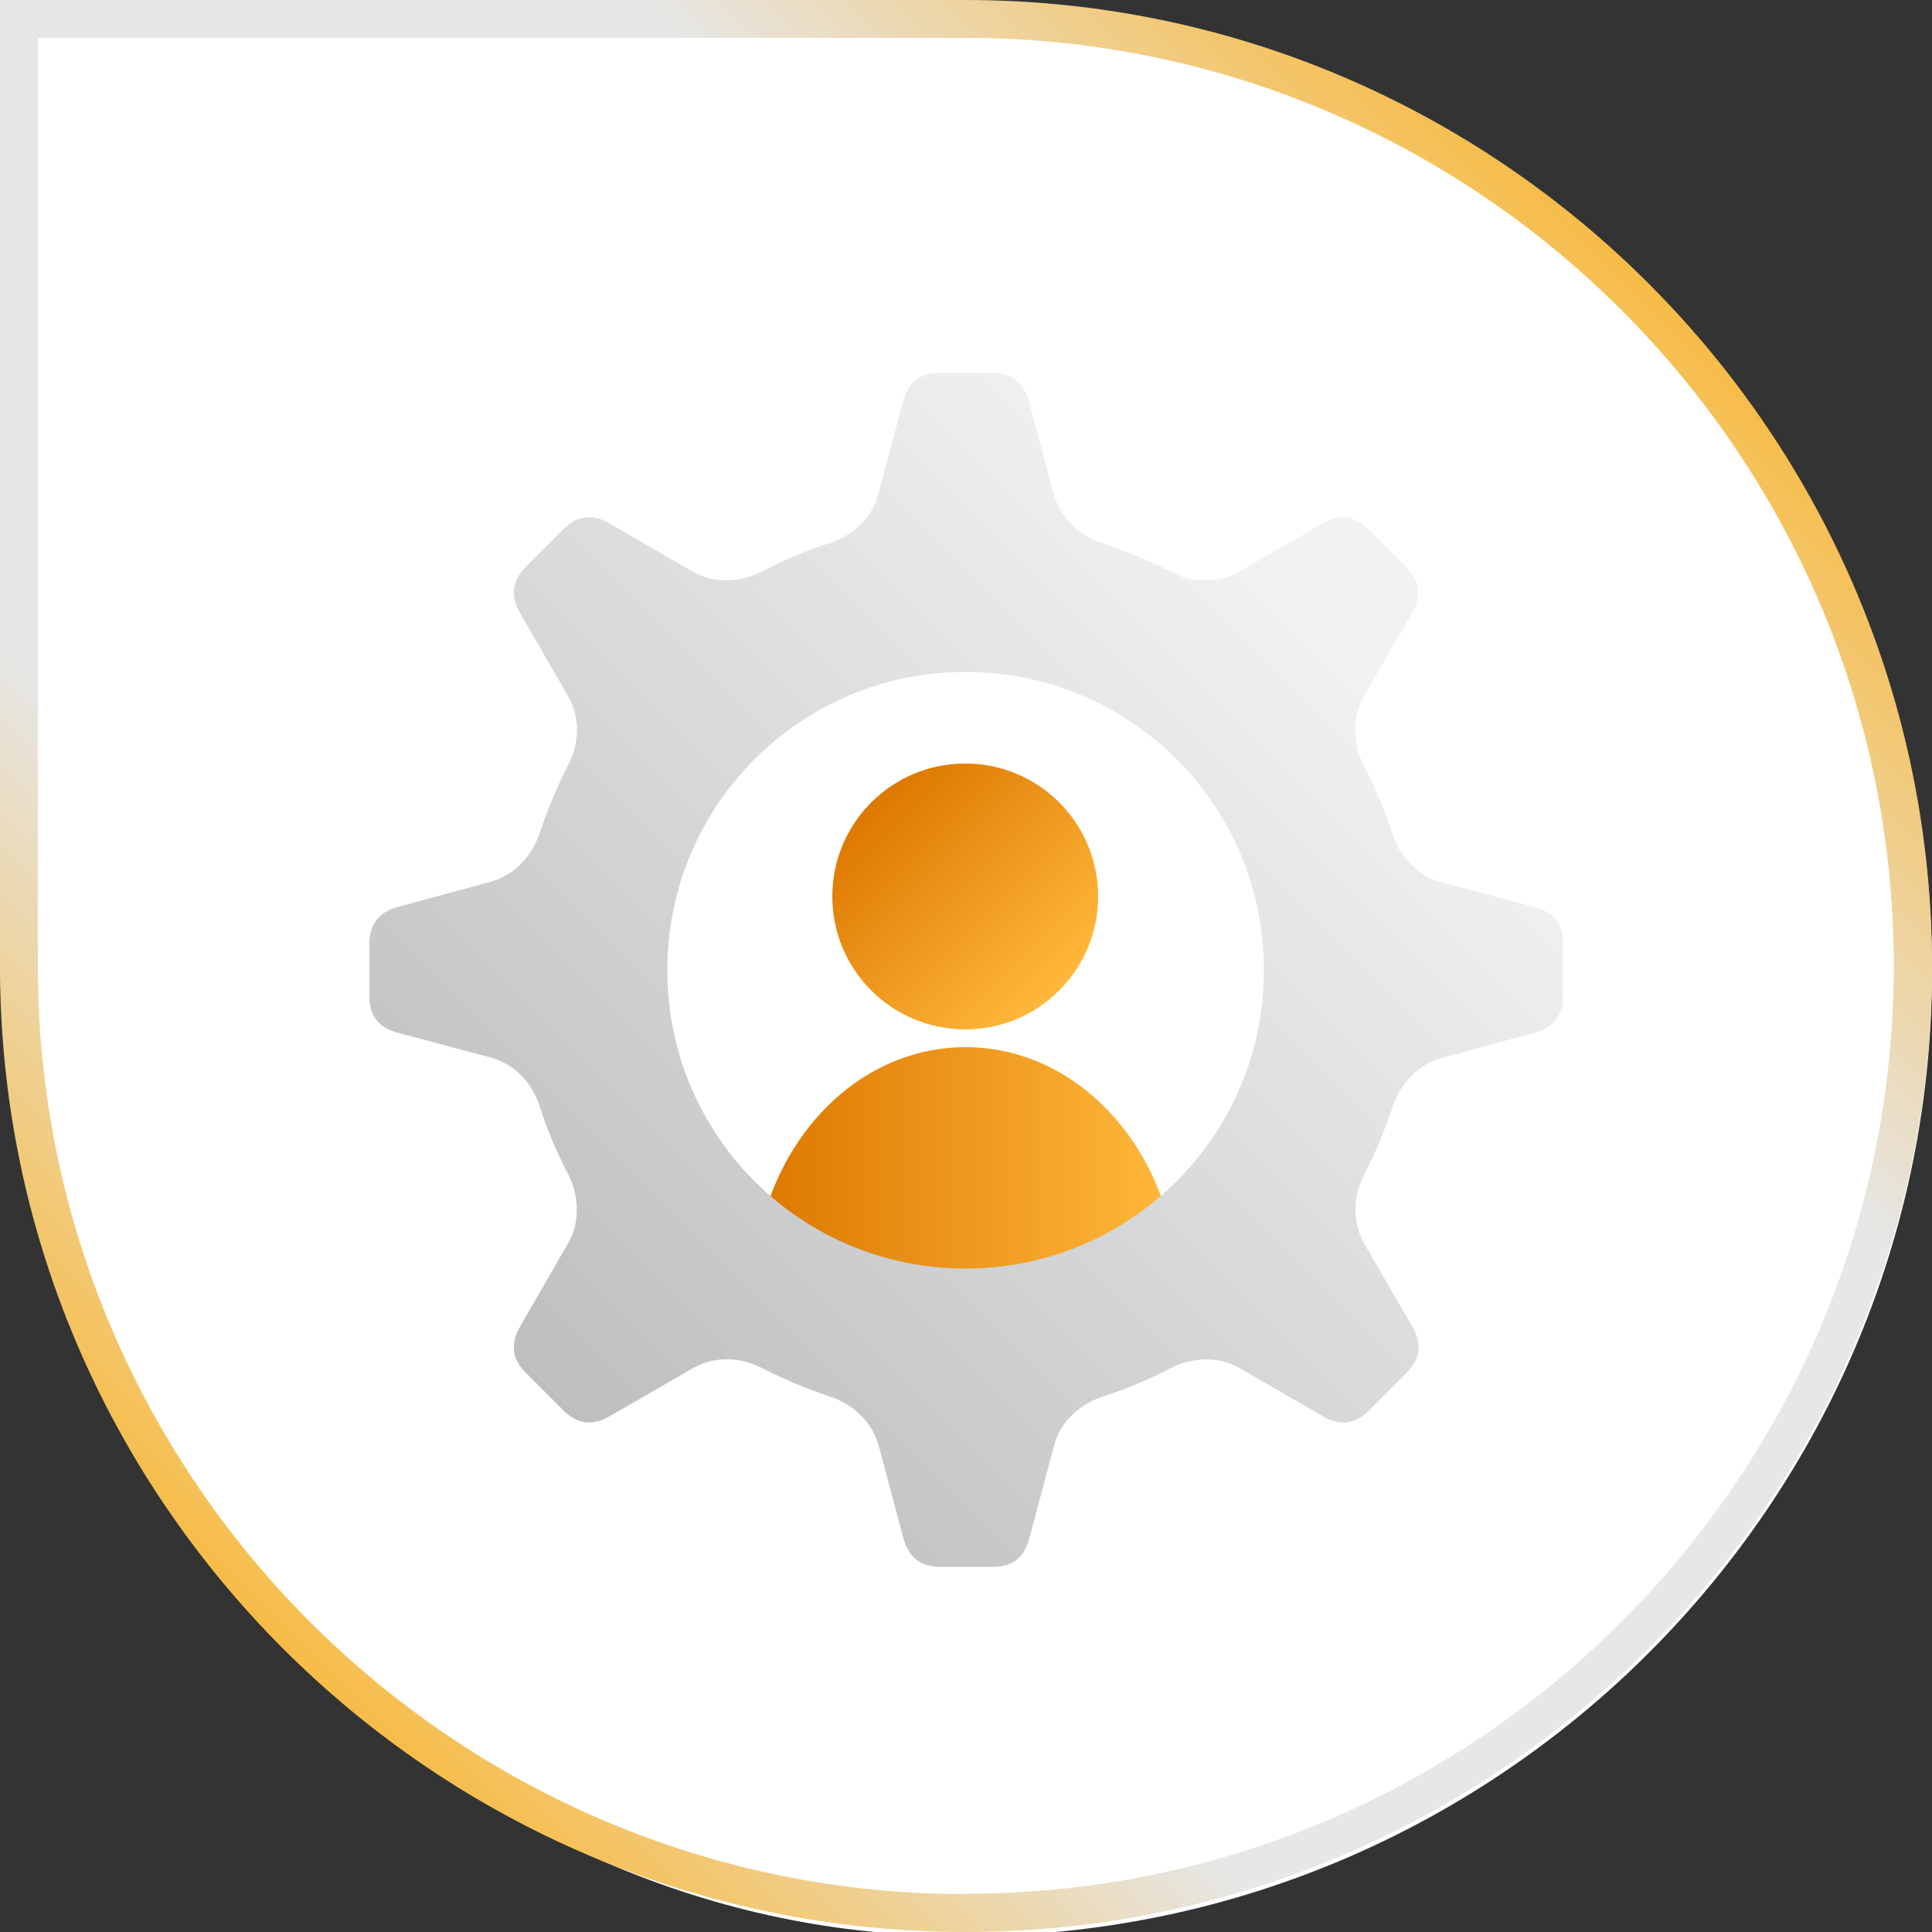 <svg xmlns="http://www.w3.org/2000/svg" xmlns:xlink="http://www.w3.org/1999/xlink" id="a" width="50" height="50" viewBox="0 0 50 50"><rect x="0" y="0" width="50" height="50" fill="#333333" stroke="none"/><defs><linearGradient id="b" x1="41.82" y1="-.57" x2=".85" y2="40.41" gradientTransform="translate(0 1.42)" gradientUnits="userSpaceOnUse"><stop offset="0" stop-color="#fcaf17"></stop><stop offset=".3" stop-color="#e6e7e8"></stop><stop offset=".7" stop-color="#e6e7e8"></stop><stop offset="1" stop-color="#fcaf17"></stop></linearGradient><linearGradient id="c" x1="22.55" y1="-452.24" x2="27.42" y2="-457.09" gradientTransform="translate(0 -431.46) scale(1 -1)" gradientUnits="userSpaceOnUse"><stop offset="0" stop-color="#dd7800"></stop><stop offset="1" stop-color="#ffb83b"></stop></linearGradient><linearGradient id="d" x1="19.71" y1="-461.75" x2="30.28" y2="-461.75" xlink:href="#c"></linearGradient><linearGradient id="e" x1="34.2" y1="-447.37" x2="14" y2="-467.57" gradientTransform="translate(0 -431.46) scale(1 -1)" gradientUnits="userSpaceOnUse"><stop offset="0" stop-color="#f1f2f2"></stop><stop offset="1" stop-color="#bcbec0"></stop></linearGradient></defs><path d="M50,25.11c0,14.4-12.24,26-26.89,24.93C10.38,49.1,0,37.37,0,24.6V.11h24.99c13.8,0,25.01,11.22,25.01,25.01Z" fill="#fff" stroke-width="0"></path><path d="M24.99,0H0v25.01c0,13.78,11.22,24.99,24.99,24.99s25.01-11.22,25.01-24.99S38.79,0,24.99,0ZM24.99,49.02C11.76,49.02.98,38.24.98,25.01V.98h24.01c13.24,0,24.02,10.78,24.02,24.02s-10.78,24.01-24.02,24.01Z" fill="url(#b)" stroke-width="0"></path><circle cx="24.98" cy="23.2" r="3.44" fill="url(#c)" stroke-width="0"></circle><path d="M28.96,33.46c.88,0,1.53-.99,1.26-1.96-.71-2.56-2.79-4.4-5.23-4.4s-4.48,1.82-5.21,4.34c-.29.99.34,2.03,1.24,2.03h7.94Z" fill="url(#d)" stroke-width="0"></path><path d="M39.77,23.49l-2.47-.66c-.62-.16-1.08-.67-1.27-1.27-.2-.61-.44-1.19-.73-1.74-.29-.56-.32-1.25,0-1.8l1.28-2.22c.22-.44.14-.8-.19-1.13l-.97-.97c-.33-.33-.69-.41-1.13-.19l-2.21,1.28c-.56.32-1.23.3-1.8,0-.56-.29-1.15-.53-1.74-.73-.61-.2-1.1-.66-1.27-1.27l-.66-2.47c-.15-.46-.47-.67-.93-.67h-1.36c-.47,0-.78.2-.93.67l-.66,2.47c-.16.62-.67,1.08-1.27,1.27s-1.19.44-1.74.73c-.56.29-1.25.32-1.8,0l-2.21-1.28c-.44-.22-.8-.14-1.13.19l-.97.97c-.33.33-.41.69-.19,1.13l1.28,2.21c.32.56.3,1.23,0,1.8-.29.56-.53,1.15-.73,1.74-.2.61-.66,1.1-1.27,1.27l-2.47.67c-.46.15-.67.47-.67.93v1.36c0,.47.2.78.67.93l2.47.66c.62.16,1.08.67,1.27,1.27s.44,1.19.73,1.74c.29.56.32,1.25,0,1.8l-1.28,2.22c-.22.44-.14.8.19,1.13l.97.97c.33.33.69.41,1.13.19l2.22-1.28c.56-.32,1.23-.3,1.8,0,.56.29,1.15.53,1.74.73.61.2,1.1.66,1.27,1.27l.66,2.47c.15.46.47.67.93.67h1.36c.47,0,.78-.2.93-.67l.66-2.47c.16-.62.67-1.08,1.27-1.27.61-.2,1.19-.44,1.74-.73.56-.29,1.25-.32,1.8,0l2.21,1.28c.44.22.8.14,1.13-.19l.97-.97c.33-.33.41-.69.19-1.13l-1.28-2.21c-.32-.56-.3-1.23,0-1.8.29-.56.53-1.15.73-1.74.2-.61.66-1.1,1.27-1.27l2.47-.67c.46-.15.67-.47.67-.93v-1.36c0-.47-.2-.78-.67-.93h0ZM24.99,32.83c-4.27,0-7.72-3.45-7.72-7.72s3.45-7.72,7.72-7.72,7.72,3.45,7.72,7.72-3.45,7.72-7.72,7.72Z" fill="url(#e)" fill-rule="evenodd" stroke-width="0"></path></svg>